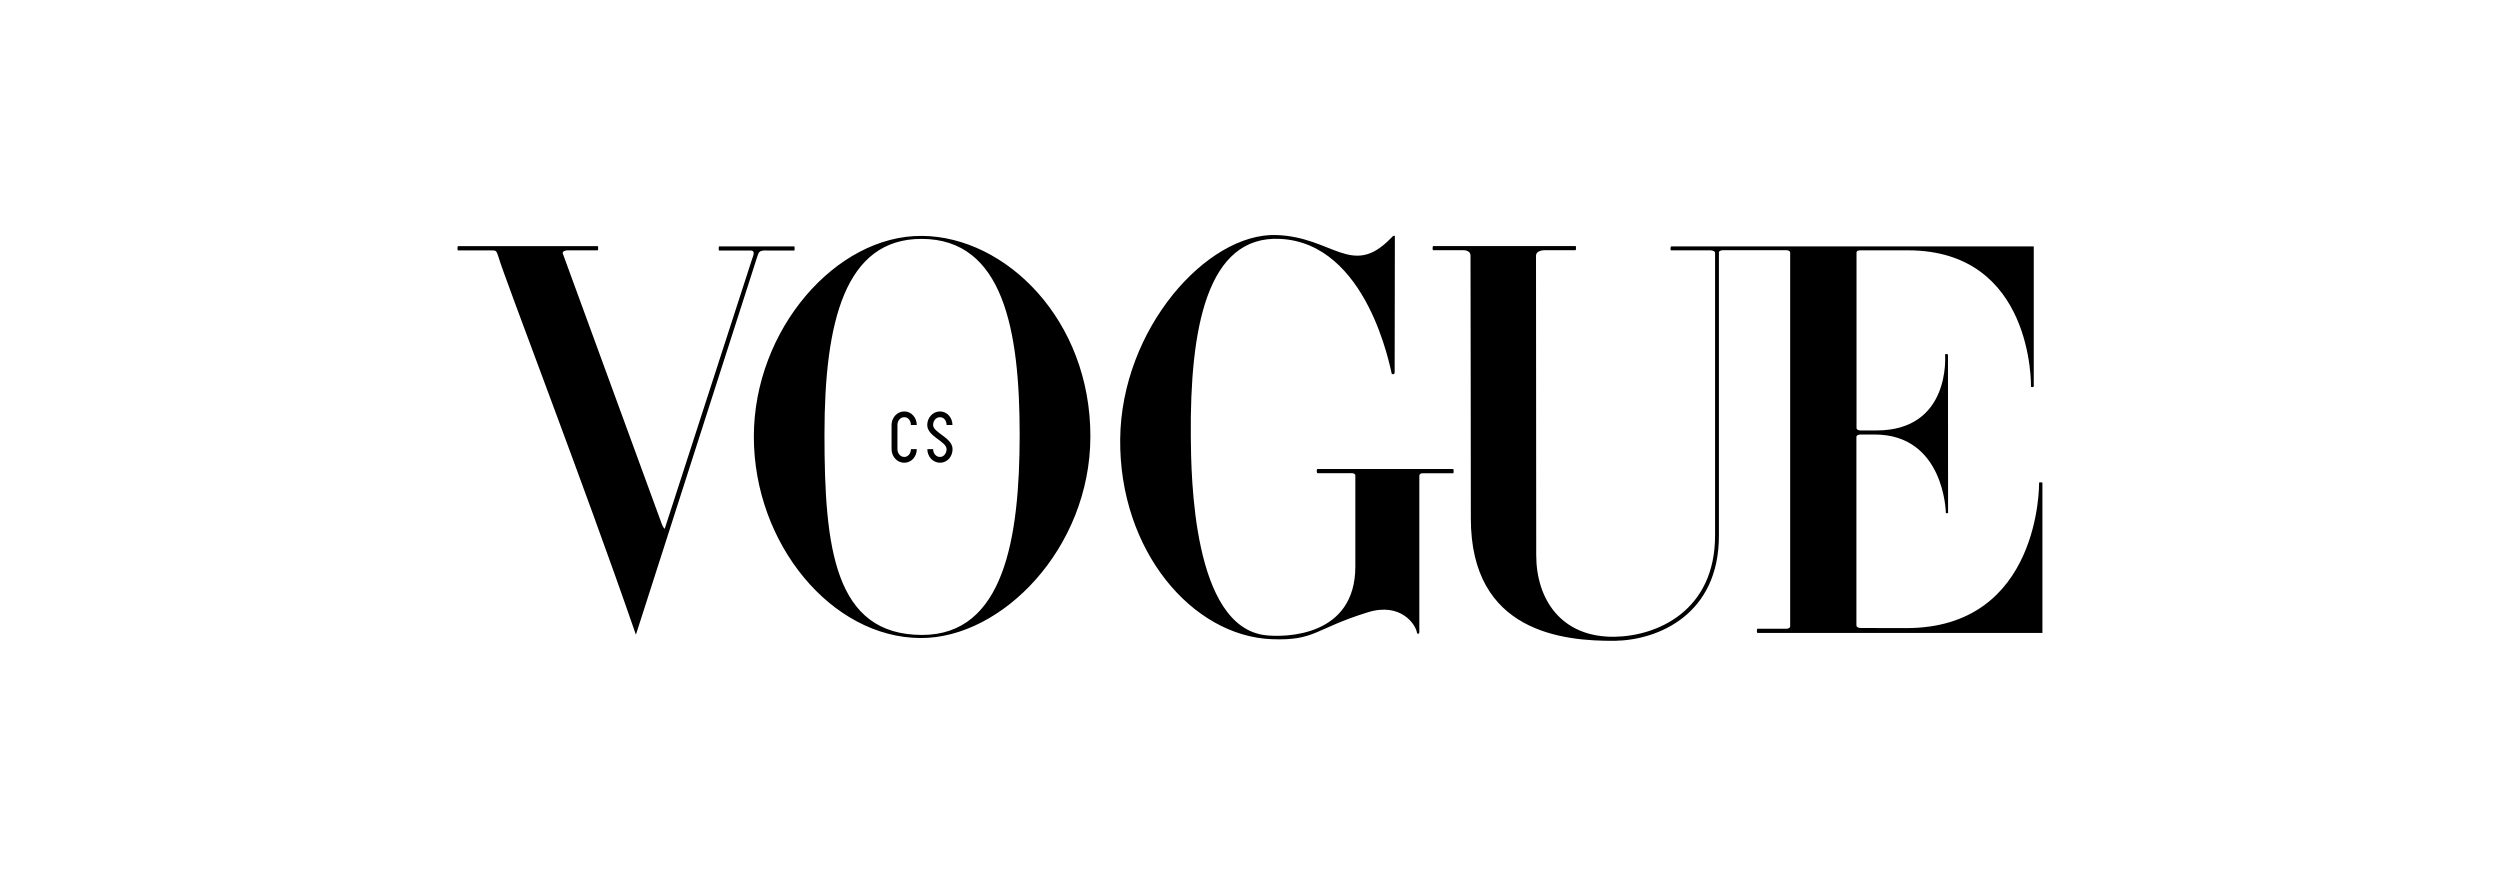 <?xml version="1.0" encoding="UTF-8"?><svg xmlns="http://www.w3.org/2000/svg" viewBox="0 0 234 82"><defs><style>.cls-1,.cls-2{stroke-width:0px;}.cls-2{fill:#fff;}</style></defs><g id="Layer_2"><rect class="cls-2" y="0" width="234" height="82"/></g><g id="Layer_1"><path class="cls-1" d="M71.73,23.45h2.61c.05,0,.05-.39,0-.39h-7.03c-.05,0-.05.39,0,.39h2.95c.5,0,.21.56.13.81,0,.02-8.17,25.23-8.17,25.23-.13-.05-.29-.48-.29-.48,0,0-9.18-25.1-9.22-25.19-.22-.42.53-.39.53-.39h2.7c.05,0,.08-.39,0-.39h-13.06c-.08,0-.09.4,0,.4s3.02,0,3.14,0c.36,0,.45-.02.63.59.59,2.05,8,21.27,12.77,35.09.05.14.1.29.1.29,0,0,11.29-35.2,11.36-35.39.13-.37.13-.59.85-.58ZM86.3,22.08c-8.03-.07-15.74,8.76-15.74,18.79s7.28,18.82,15.61,18.85c7.62.03,15.87-8.41,15.89-18.85.02-10.93-7.91-18.72-15.76-18.79ZM86.31,59.43c-8.22,0-9.14-8.17-9.14-18.76s1.93-18.31,9.08-18.31c7.68,0,9.19,8.58,9.19,18.31s-1.47,18.76-9.13,18.76ZM136,43.9h-12.69c-.09,0-.09.39.02.39h2.98s.55-.06.55.21c0,.02,0,8.53,0,8.53,0,6.56-6.54,6.64-8.39,6.43-6.84-.77-6.98-14.89-7.01-18.6-.09-10.07,1.49-18.85,8.37-18.5,8.17.41,10.3,12.12,10.44,12.64.27.1.27-.13.27-.13l.02-12.77s-.06-.11-.22.04c-.06.06-.12.12-.2.2-3.61,3.69-5.42-.17-10.68-.34-6.47-.21-14.51,8.76-14.61,19.11-.1,10.41,6.73,18.44,14.21,18.72,4.05.15,3.97-.97,8.97-2.52,3.06-.95,4.5,1.11,4.61,1.97.19.13.21-.1.21-.1,0,0,0-14.66,0-14.64,0-.29.4-.24.4-.24h2.76c.07,0,.07-.4,0-.4ZM190.86,45.19c0,.06.17,13.63-12.47,13.6-.7,0-3.24,0-4.23-.01-.25,0-.4-.11-.4-.24v-17.63c0-.16.16-.24.39-.24h1.31c6.51,0,6.67,7.24,6.67,7.32s.21.06.21,0-.01-14.74-.01-14.8-.27-.08-.27,0,.56,7.1-6.43,7.1h-1.47c-.23,0-.39-.08-.39-.24v-16.39c0-.19.15-.23.4-.23h4.41c11.76,0,11.52,12.67,11.52,12.75s.26.06.26,0v-13.12s-33.85,0-33.93,0-.1.37-.02.37h3.7s.4.02.42.22c0,2.64,0,26.11,0,26.45.01,7.11-5.45,9.43-9.38,9.5-5.05.08-7.36-3.54-7.36-7.64,0-.93-.02-27.19-.02-28.01,0-.58.87-.53.87-.53,0,0,2.78,0,2.83,0s.07-.39,0-.39h-13.32c-.07,0-.09.39,0,.39s2.82,0,2.82,0c0,0,.66-.03.67.5.01.34.03,24.61.03,24.61,0,10.67,8.65,11.48,13.46,11.45h0c4.09-.06,9.78-2.47,9.76-9.87h0c0-3,0-23.98,0-26.47,0-.22.38-.22.38-.22,0,0,5.81,0,5.9,0s.39.01.39.24c0,.26,0,31.89,0,34.95,0,.16-.15.24-.39.24h-2.67c-.07,0-.08.39,0,.39h26.67v-14.05c0-.06-.32-.06-.32,0ZM87.98,39.05c.39,0,.62.35.62.73h.55c0-.67-.49-1.27-1.17-1.27s-1.19.6-1.19,1.27c0,1.08,1.81,1.53,1.81,2.26,0,.37-.24.73-.62.73s-.64-.35-.64-.73h-.54c0,.67.49,1.27,1.19,1.27s1.17-.6,1.17-1.27c0-1.08-1.82-1.53-1.82-2.26,0-.37.24-.73.64-.73ZM84.64,39.05c.39,0,.62.35.62.73h.55c0-.67-.49-1.27-1.17-1.27s-1.19.6-1.19,1.27v2.26c0,.67.49,1.27,1.19,1.27s1.17-.6,1.17-1.27h-.55c0,.37-.24.73-.62.73s-.64-.35-.64-.73v-2.26c0-.37.24-.73.64-.73Z"/></g></svg>